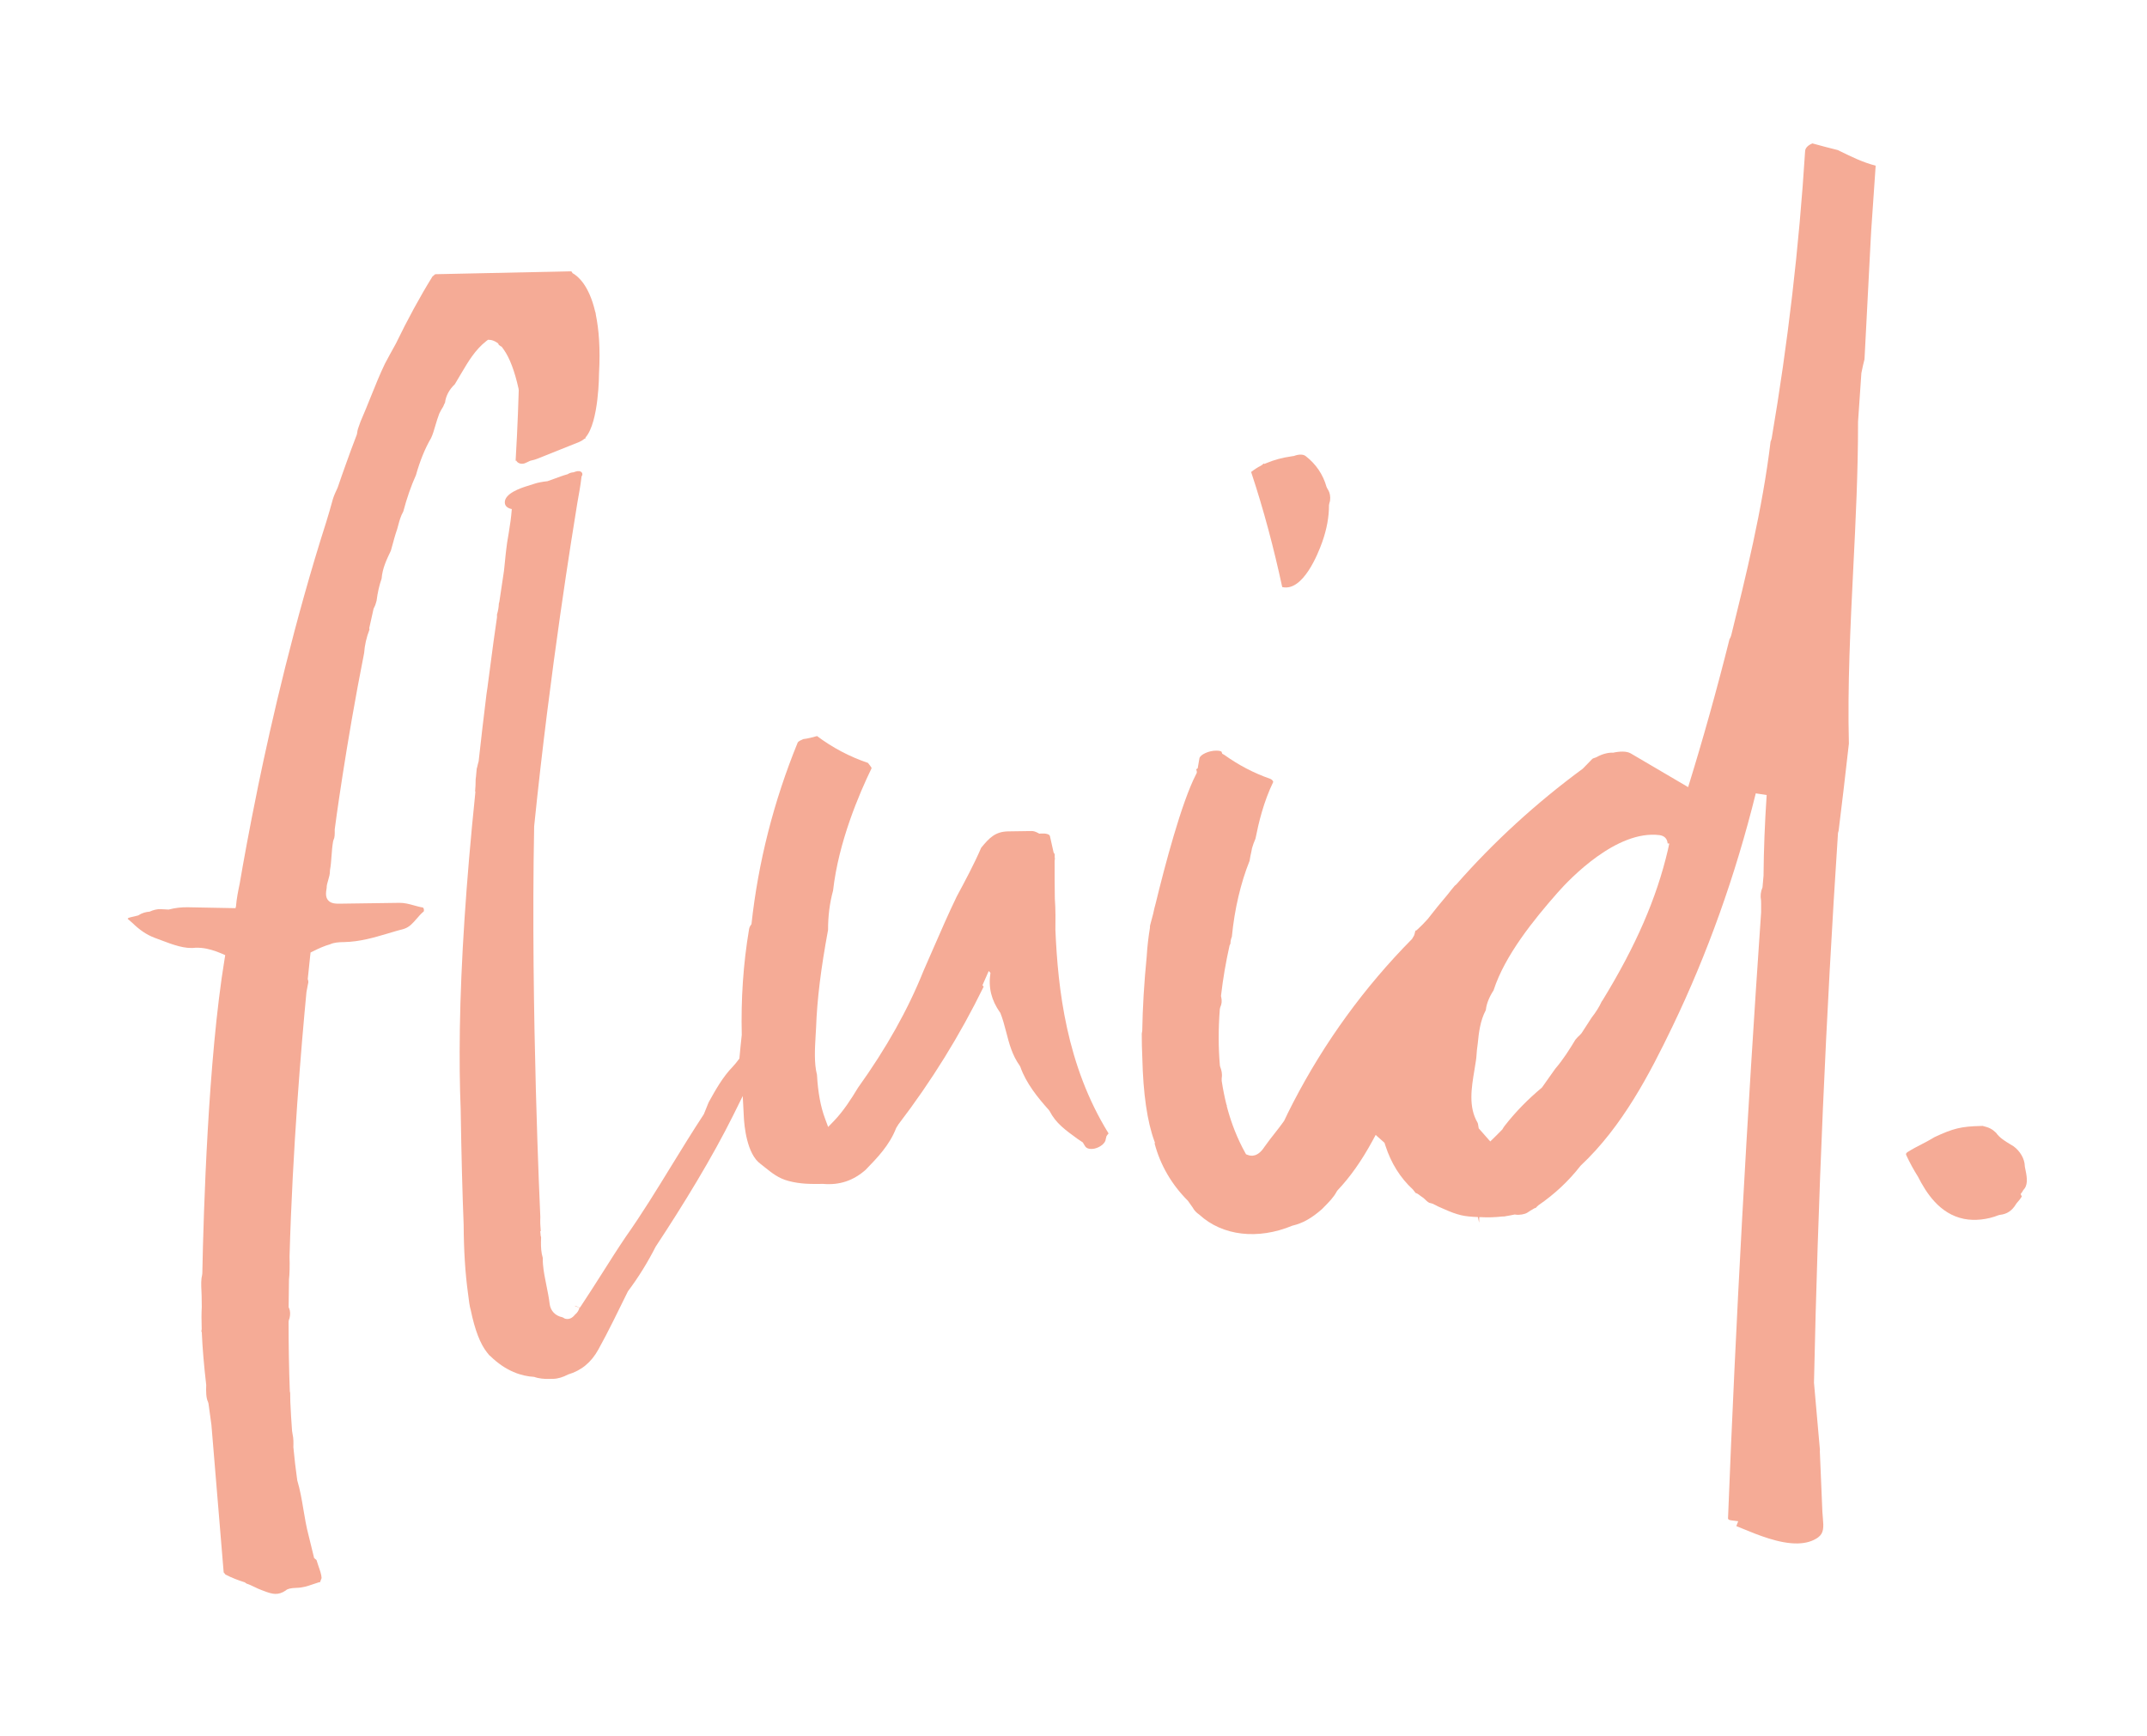 <?xml version="1.0" encoding="UTF-8"?> <!-- Generator: Adobe Illustrator 25.4.1, SVG Export Plug-In . SVG Version: 6.00 Build 0) --> <svg xmlns="http://www.w3.org/2000/svg" xmlns:xlink="http://www.w3.org/1999/xlink" version="1.1" id="Lager_1" x="0px" y="0px" width="309.42px" height="250.29px" viewBox="0 0 309.42 250.29" style="enable-background:new 0 0 309.42 250.29;" xml:space="preserve"> <style type="text/css"> .st0{fill:#FFFFFF;} .st1{fill:#F5AB96;} .st2{fill:#202D37;} </style> <g> <path class="st1" d="M291.83,168.26l-0.02-0.15c-0.02-1.04-0.66-2.16-1.63-2.87c-0.13-0.08-0.3-0.19-0.48-0.29 c-0.71-0.43-1.52-0.91-2.04-1.66c-0.56-0.53-0.97-0.75-1.93-0.98l-0.28,0.01c-2.79,0.06-3.97,0.35-6.64,1.6 c-0.58,0.36-1.25,0.71-1.9,1.05c-0.63,0.33-1.27,0.65-1.88,1.04c-0.2,0.11-0.43,0.27-0.3,0.52c0.5,1.09,1.07,2.12,1.68,3.09 c1.18,2.31,3.1,5.38,6.63,6.09c1.54,0.31,3.39,0.11,4.98-0.53l0.22-0.05c1.01-0.11,1.74-0.6,2.31-1.56l0.1-0.14 c0.29-0.31,0.53-0.62,0.73-0.94l-0.17-0.36l0.24-0.32c0.07-0.14,0.16-0.3,0.33-0.48C292.32,170.57,292.08,169.45,291.83,168.26z"></path> <path class="st1" d="M264.88,21.64c-1.21-0.29-2.43-0.63-3.62-0.95l-0.05-0.02c-0.65,0.26-1.03,0.66-1.06,1.09 c-0.87,13.83-2.49,27.77-4.82,41.43l-0.06,0.21c-0.04,0.08-0.07,0.17-0.1,0.26c-1.15,9.67-3.66,19.79-5.67,27.92 c-0.06,0.24-0.16,0.42-0.25,0.57c-1.83,7.31-3.84,14.48-5.96,21.32c-2.76-1.62-5.51-3.24-8.27-4.86c-0.58-0.34-1.55-0.32-2.56-0.1 c-0.48-0.05-1.48,0.12-2.37,0.64l-0.2,0.08c-0.3,0.08-0.39,0.16-0.41,0.17l-1.37,1.41c-6.75,4.97-12.84,10.55-18.23,16.69 l-0.23,0.19c-0.31,0.36-0.64,0.78-1,1.24c-0.98,1.15-1.95,2.34-2.89,3.56c-0.52,0.58-0.95,1.01-1.36,1.39l-0.3,0.27l-0.08-0.02 c-0.02,0.02-0.03,0.04-0.04,0.07c-0.05,0.16-0.09,0.3-0.1,0.39l-0.08,0.26l-0.3,0.51c-6.86,6.94-12.62,14.87-17.13,23.58 l-0.04,0.08c-0.46,0.88-0.89,1.77-1.27,2.57c-0.46,0.65-0.87,1.17-1.27,1.68c-0.53,0.67-1.06,1.35-1.56,2.06 c-0.94,1.46-1.9,1.36-2.38,1.17l-0.27-0.1l-0.14-0.25c-1.09-1.96-1.95-4.13-2.57-6.43l-0.07-0.26l0.02-0.06l-0.08-0.21 c-0.27-1.09-0.49-2.2-0.66-3.31l-0.01-0.06l0-0.29l0-0.08l0.01-0.09c0.09-0.59-0.05-1.1-0.22-1.55l-0.05-0.2 c-0.23-2.58-0.23-5.32-0.01-8.15l0.07-0.28c0.21-0.44,0.25-0.9,0.13-1.45l-0.03-0.13l0.01-0.13c0.27-2.34,0.68-4.75,1.22-7.16 l0.13-0.29c0-0.33,0.07-0.66,0.21-1l0-0.04c0.38-3.91,1.27-7.71,2.55-10.89c0.07-0.48,0.16-0.91,0.26-1.34 c0.02-0.16,0.05-0.32,0.09-0.48c0.12-0.41,0.27-0.84,0.5-1.38c0.46-2.3,1.16-5.28,2.56-8.17c-0.07-0.23-0.23-0.37-0.47-0.46 c-2.36-0.83-4.52-1.96-6.6-3.45l-0.28-0.15l-0.1-0.29c-0.02-0.03-0.22-0.16-0.72-0.16c-1.09-0.02-2.36,0.57-2.47,1.1l-0.25,1.45 l-0.21,0.13l0.08,0.32l0,0.2l-0.09,0.18c-2.13,4.1-4.56,13.4-5.82,18.58c-0.15,0.51-0.27,1.04-0.38,1.57l-0.42,1.58 c-0.01,0.07-0.03,0.13-0.04,0.19l0,0.23c-0.22,1.3-0.38,2.7-0.47,4.16c-0.37,3.75-0.59,7.44-0.64,10.7l-0.07,0.41 c0,1.1,0.02,2.21,0.08,3.48c0.12,5.18,0.71,9.22,1.74,12.02l0.07,0.18l-0.03,0.19c0.82,3.07,2.44,5.88,4.78,8.21l0.69,0.97 c0.21,0.4,0.52,0.74,0.97,1.05c3.35,3.07,8.45,3.64,13.41,1.58c1.5-0.35,2.78-1.08,4.29-2.41l0.3-0.31 c0.67-0.68,1.37-1.38,1.8-2.21l0.13-0.18c1.79-1.89,3.42-4.19,4.98-7.05l0.5-0.92l1.27,1.13l0.13,0.4 c0.82,2.54,2.15,4.67,3.97,6.34c0.17,0.21,0.29,0.36,0.38,0.49c0.1,0.03,0.17,0.06,0.23,0.09l0.18,0.11 c0.24,0.19,0.47,0.35,0.73,0.53l0.2,0.18c0.34,0.33,0.56,0.54,0.82,0.56l0.32,0.09c0.53,0.29,1.08,0.55,1.63,0.77 c0.93,0.42,1.69,0.7,2.44,0.88c0.57,0.14,1.48,0.24,2.43,0.27l0.18,0.81l0,0l0,0l0.02-0.8l0.18,0c1.04,0.06,2.08,0.03,3.13-0.09 c0.27,0.01,0.38-0.01,0.47-0.04c0.5-0.08,0.84-0.15,1.19-0.22l0.14-0.03l0.14,0.02c0.54,0.08,1.27-0.04,1.67-0.28 c0.16-0.1,0.31-0.2,0.46-0.3l0.58-0.34c0.05-0.01,0.1-0.03,0.16-0.04c0.05-0.04,0.13-0.11,0.18-0.18l0.2-0.19 c2.37-1.63,4.37-3.5,6.1-5.72c6.04-5.65,9.99-13.31,13.24-20.06c5.04-10.47,9.08-21.79,12.01-33.62l1.57,0.24 c-0.27,4.07-0.42,7.87-0.45,11.62l-0.15,1.69c-0.27,0.63-0.33,1.23-0.21,1.89c0.02,0.4,0.01,0.66,0.01,0.92c0,0.28-0.01,0.55,0,0.8 c-2.05,29.67-3.66,59.05-4.77,87.39c0.04,0.12,0.14,0.21,0.46,0.25l1.01,0.13l-0.27,0.7l0.83,0.34c2.27,0.94,5.39,2.22,8.02,2.16 c1.19-0.03,2.15-0.31,2.93-0.87c0.84-0.61,0.81-1.46,0.69-2.8c-0.03-0.3-0.05-0.6-0.07-0.89l-0.37-8.79l0.02-0.09l-0.86-9.73 c0.56-26.22,1.72-52.85,3.46-79.25l0.09-0.32c0.46-3.72,0.94-7.71,1.48-12.56c-0.21-8.38,0.22-16.94,0.63-25.22 c0.35-6.96,0.7-14.11,0.69-21.18l0.48-7.01c0.15-0.77,0.29-1.39,0.45-2l0.26-4.99c0.21-4.06,0.43-8.13,0.63-12.19l0.08-1.42 l0.64-9.31c-1.76-0.44-3.48-1.27-5.14-2.09L264.88,21.64z M240.37,122.53c-1.62,6.94-4.6,13.81-9.38,21.62l-0.16,0.23 c-0.35,0.76-0.83,1.53-1.45,2.32l-1.45,2.24c-0.22,0.26-0.38,0.41-0.55,0.56l-0.33,0.37c-0.85,1.4-1.73,2.82-2.91,4.2l-1.05,1.48 c-0.25,0.36-0.5,0.72-0.76,1.08l-0.12,0.16c-1.96,1.64-3.77,3.46-5.37,5.52c-0.14,0.18-0.23,0.34-0.32,0.5 c-0.5,0.52-1.01,1.02-1.51,1.51l-0.24,0.23c-0.55-0.63-1.11-1.26-1.66-1.89c-0.03-0.22-0.08-0.41-0.11-0.65l-0.05-0.15 c-1.35-2.31-0.89-5-0.46-7.61c0.08-0.47,0.15-0.9,0.21-1.31c0.02-0.16,0.04-0.31,0.06-0.46l0.02-0.22 c0.03-0.57,0.09-1.17,0.19-1.83c0.15-1.58,0.36-3.3,1.15-4.79l0.03-0.14c0.08-0.78,0.49-1.81,1.08-2.7l0.04-0.1 c1.62-4.98,5.77-10.11,9.2-14.01c1.81-2.06,8.53-9.07,14.69-8.3c0.7,0.09,1.13,0.52,1.17,1.2l0.24,0.01L240.37,122.53z"></path> <path class="st1" d="M184.84,84.64c2.96,0.63,5.12-4.82,5.72-6.51c0.66-1.87,0.98-3.66,0.97-5.31l0.06-0.3 c0.18-0.46,0.14-1.12-0.01-1.53c-0.06-0.18-0.17-0.38-0.3-0.58l-0.11-0.24c-0.5-1.77-1.51-3.27-3.01-4.43 c-0.35-0.27-0.99-0.27-1.67-0.01l-0.45,0.07c-1.22,0.17-2.43,0.5-3.5,0.95l-0.32,0.13l-0.14-0.06l-0.08,0.12l-0.26,0.18 c-0.55,0.28-1.01,0.59-1.43,0.92c1.81,5.44,3.27,10.98,4.48,16.58L184.84,84.64z"></path> <path class="st1" d="M152.11,131.88c-0.01-0.8-0.03-1.58-0.09-2.33c-0.03-1.68-0.03-3.46-0.03-5.46l0.02-0.17 c0.02-0.1,0.02-0.17,0.01-0.25l-0.02-0.08l0-0.44l-0.16-0.27l-0.53-2.36c-0.06-0.26-0.6-0.41-1.3-0.36l-0.23,0.02l-0.2-0.11 c-0.35-0.19-0.66-0.28-0.93-0.27l-3.38,0.05c-1.83,0.04-2.69,0.92-3.87,2.37c-1.01,2.35-2.29,4.73-3.53,7.04 c-1.2,2.49-2.29,5-3.35,7.43c-0.5,1.16-0.96,2.21-1.42,3.25c-2.24,5.59-5.33,11.12-9.45,16.87c-0.98,1.63-2.11,3.37-3.42,4.74 l-0.88,0.91l-0.44-1.19c-0.65-1.73-1.03-3.81-1.17-6.34c-0.43-1.64-0.3-3.8-0.2-5.54c0.03-0.44,0.05-0.85,0.07-1.23 c0.15-4.14,0.69-8.49,1.73-14.11c-0.01-1.94,0.23-3.89,0.72-5.66c0.78-7,3.78-14,5.55-17.64c-0.01-0.06-0.03-0.1-0.05-0.14 c-0.11-0.17-0.29-0.4-0.47-0.63c-2.66-0.9-5.11-2.2-7.34-3.87c-0.59,0.16-1.28,0.36-2,0.44l-0.07,0.04 c-0.63,0.25-0.72,0.45-0.72,0.46c-3.46,8.48-5.69,17.25-6.66,26.18c-0.17,0.22-0.3,0.44-0.34,0.68 c-0.86,5.07-1.18,10.16-1.06,15.28c-0.11,1.05-0.23,2.09-0.32,3.18l-0.02,0.23l-0.14,0.18c-0.24,0.32-0.52,0.68-0.79,0.96 c-1.48,1.52-2.49,3.35-3.48,5.13c-0.1,0.21-0.22,0.53-0.34,0.83c-0.13,0.34-0.27,0.69-0.38,0.93c-1.64,2.5-3.17,4.99-4.65,7.4 c-2.1,3.42-4.23,6.91-6.61,10.28c-1.13,1.67-2.22,3.39-3.27,5.05c-1.09,1.71-2.19,3.45-3.31,5.13l-0.81-0.27l0.23,0.14l0.51,0.12 c-0.1,0.42-0.32,0.77-0.65,1.03c-0.42,0.54-0.91,0.74-1.46,0.58l-0.34-0.19c-1.05-0.21-1.74-0.94-1.86-1.95 c-0.1-0.86-0.28-1.73-0.45-2.58c-0.21-1.02-0.42-2.06-0.51-3.11c-0.03-0.3-0.03-0.62-0.03-0.94c-0.11-0.38-0.19-0.76-0.22-1.15 c-0.04-0.36-0.04-0.73-0.04-1.09l0.02-0.7l-0.02-0.13c0-0.01,0-0.02-0.01-0.03l-0.02,0l-0.07-0.73l0.07-0.02c0-0.01,0-0.02,0-0.03 c-0.07-0.72-0.09-1.36-0.06-1.99c-0.01-0.22-1.41-29.91-0.89-56.33c2.3-22.62,5.56-42.53,6.21-46.54c0.29-1.71,0.42-2.22,0.62-3.89 c0.33-0.44-0.04-0.98-0.88-0.7c-0.1,0.03-0.2,0.07-0.3,0.1c-0.28,0.01-0.58,0.11-0.82,0.27c-0.4,0.11-0.78,0.24-0.92,0.29 c-0.65,0.23-1.3,0.46-1.94,0.7c-0.02,0.01-0.04,0.01-0.06,0.02c-0.74,0.07-1.45,0.23-1.76,0.33c-0.38,0.12-0.76,0.24-1.14,0.36 c-0.94,0.29-3.29,1.08-3.24,2.39c0.02,0.55,0.46,0.82,1.01,0.94c-0.11,1.32-0.21,1.99-0.45,3.49l-0.05,0.29 c-0.13,0.71-0.23,1.39-0.3,2.02c-0.04,0.31-0.06,0.5-0.07,0.59c-0.07,0.66-0.13,1.26-0.19,1.86l-0.07,0.66 c-0.21,1.39-0.43,2.86-0.66,4.42l-0.08,0.31c-0.01,0.44-0.09,0.97-0.28,1.61l0,0.02l0.02,0.04l-0.01,0.32l-0.49,3.44 c-0.19,1.47-0.38,2.87-0.57,4.31c-0.08,0.61-0.15,1.1-0.21,1.58c-0.07,0.56-0.14,1.11-0.23,1.64c-0.41,3.36-0.8,6.63-1.14,9.76 l-0.13,0.48c-0.03,0.18-0.09,0.39-0.15,0.6l-0.01,0.14c-0.03,0.33-0.05,0.65-0.09,0.97l-0.05,0.4c0,0.62-0.03,1.2-0.08,1.74 l0.04,0.04l-0.03,0.37c-1.31,12.71-2.06,24.11-2.21,33.87l0,0.23c-0.06,4.07-0.02,7.86,0.12,11.27c0.1,6.56,0.25,12.18,0.43,16.72 c0.02,3.69,0.23,6.96,0.61,9.75c0.14,1.24,0.27,2.08,0.41,2.52c0.6,2.9,1.38,4.91,2.35,6.12l0.29,0.36l0,0.01l0.16,0.13 c2.28,2.23,4.54,2.92,6.34,3.02c0.69,0.25,1.5,0.31,2.12,0.29c0.21,0,0.43-0.01,0.64-0.01c0.64-0.01,1.41-0.24,2.11-0.62 c1.93-0.57,3.36-1.75,4.39-3.62c1.51-2.73,2.87-5.57,4.25-8.37c1.52-2.02,2.85-4.18,4-6.44c3.99-6.05,8.14-12.82,11.2-18.99 l1.35-2.73l0.16,3.05c0.06,1.22,0.42,5.32,2.41,6.74l0.63,0.5c1.05,0.84,1.95,1.57,3.38,1.95c1.75,0.47,3.26,0.45,5.02,0.43 c2.36,0.2,4.34-0.47,6.11-2.03c1.67-1.72,3.44-3.54,4.4-6.02l0.15-0.25c0.03-0.03,0.08-0.1,0.16-0.26 c4.78-6.25,8.89-12.89,12.3-19.87l-0.17-0.21l0.9-2.05l0.25,0.27c-0.33,2.16,0.14,3.92,1.37,5.7c0.01,0.01,0.03,0.02,0.04,0.03 c0.35,0.86,0.6,1.8,0.86,2.8c0.42,1.64,0.86,3.33,1.95,4.85l0.1,0.2c0.83,2.36,2.54,4.45,4.1,6.19l0.11,0.16 c0.91,1.75,2.22,2.69,4.02,4l0.76,0.51l0.3,0.5c0.25,0.47,0.9,0.5,1.43,0.38c0.75-0.18,1.55-0.75,1.58-1.39l0.11-0.41l0.16-0.22 c0.11-0.1,0.13-0.16,0.13-0.16c-6.1-9.86-7.3-20.87-7.66-29.34L152.11,131.88z"></path> <path class="st1" d="M66.49,53.8c1.03-1.74,2-3.38,3.59-4.63l0.25-0.19L70.64,49c0.22,0.02,0.56,0.1,0.97,0.38l0.18,0.12l0.1,0.22 c0.12,0.07,0.22,0.15,0.32,0.24l0.06-0.02l0.34,0.47c0.84,1.19,1.56,3.08,2.12,5.61l0.03,0.25c-0.01,0.33-0.14,5.02-0.45,10.16 l0.1-0.03c0.15,0.36,0.74,0.61,1.31,0.35c0.24-0.11,0.47-0.22,0.71-0.33c0.42-0.08,0.82-0.21,1.04-0.3 c1.99-0.8,3.98-1.59,5.97-2.39c0.21-0.08,0.53-0.26,0.77-0.47l0.16-0.05c0-0.05,0.01-0.09,0.01-0.14c1.95-2.21,1.95-9.24,1.95-9.24 c0.2-3.63-0.03-6.35-0.45-8.41c-0.01-0.21-0.06-0.4-0.12-0.56c-0.89-3.74-2.46-5.05-3.24-5.48c-0.06-0.09-0.13-0.18-0.18-0.27 l-19.62,0.42c-0.13,0.11-0.27,0.23-0.41,0.34L62.3,39.9c-1.78,2.88-3.55,6.13-5.26,9.66c-0.62,1.11-1.11,2.01-1.57,2.88 c-0.72,1.5-1.36,3.08-2.03,4.75c-0.47,1.17-0.95,2.37-1.48,3.58c-0.02,0.07-0.07,0.22-0.13,0.37c-0.17,0.44-0.32,0.84-0.36,1.3 l-0.05,0.22c-0.56,1.45-1.1,2.91-1.59,4.3c-0.42,1.16-0.8,2.26-1.17,3.34c-0.29,0.62-0.52,1.11-0.68,1.63 c-0.32,1.19-0.68,2.4-0.96,3.31c-4.58,14.32-7.88,28.66-9.84,38.17l-0.05,0.26c-1.23,6.01-2.09,10.79-2.59,13.74 c-0.22,1.04-0.44,2.13-0.53,3.25l-0.07,0.26c-2.28-0.04-4.56-0.08-6.84-0.13c-0.89-0.02-1.86,0.08-2.79,0.33 c-0.39-0.02-0.78-0.04-1.17-0.06c-0.45-0.02-1.05,0.11-1.57,0.36c-0.56,0.04-1.12,0.2-1.59,0.51c-0.01,0.01-0.02,0.02-0.04,0.03 c-0.6,0.19-1.76,0.32-1.49,0.54c0.22,0.19,0.42,0.35,0.6,0.52c1.09,1.06,2.08,1.73,3.21,2.16c0.34,0.12,0.69,0.25,1.04,0.39 c1.64,0.62,3.35,1.26,4.89,1.05c1.24-0.02,2.07,0.24,2.88,0.5l0.26,0.1c0.22,0.08,0.41,0.16,0.56,0.22l0.57,0.25l-0.1,0.61 c-2.37,14.42-3.03,36.45-3.2,45.26l-0.02,0.18c-0.18,0.72-0.15,1.49-0.11,2.29c0.01,0.28,0.03,0.54,0.03,0.79l0.02,1.58 c-0.05,0.95-0.05,1.98-0.01,3.13l0,0.1l-0.02,0.1c-0.03,0.15-0.03,0.2-0.02,0.21l0.06,0.13l0,0.13c0.09,2.1,0.3,4.6,0.63,7.45 c-0.03,0.97-0.03,1.86,0.26,2.45l0.07,0.24c0.13,1.02,0.28,2.05,0.42,3.07l1.76,21.19c0.01,0.1,0.04,0.16,0.12,0.21 c0.01,0.01,0.03,0.01,0.04,0.01c0,0.06,0.03,0.12,0.12,0.17c0.9,0.47,1.83,0.82,2.78,1.12c0.09,0.06,0.16,0.14,0.27,0.19 c0.31,0.09,0.74,0.29,1.15,0.49c0.36,0.17,0.72,0.35,1.08,0.47l0.27,0.1c1.18,0.45,2.02,0.68,3.15-0.1 c0.18-0.2,0.68-0.34,1.54-0.36c0.89-0.02,1.57-0.25,2.3-0.5c0.37-0.13,0.66-0.22,0.91-0.3l0.2-0.03c-0.03-0.01,0.02-0.14,0.06-0.24 c0.04-0.11,0.08-0.22,0.13-0.34c-0.02-0.5-0.24-1.13-0.46-1.75c-0.1-0.29-0.2-0.58-0.28-0.86c-0.05-0.04-0.1-0.08-0.15-0.12 l-0.19-0.16l-0.06-0.25c-0.21-0.82-0.46-1.86-0.75-3.07c-0.31-1.17-0.52-2.41-0.72-3.61c-0.24-1.45-0.49-2.91-0.9-4.27 c-0.23-1.61-0.41-3.19-0.56-4.79c0.02-0.65,0.03-1.23-0.11-1.85l-0.08-0.5c-0.1-1.37-0.19-2.79-0.25-4.2l-0.02-1.27l-0.05-0.24 c-0.12-3.11-0.18-6.48-0.18-10.02l0.05-0.27l0.09-0.24c0.12-0.54,0.11-1.03-0.06-1.42l-0.07-0.15l0-0.17 c0.01-1.28,0.03-2.56,0.05-3.82c0.09-0.77,0.12-2.07,0.08-3.32c0.43-15.46,1.71-30.54,2.44-38.15c0.08-0.45,0.15-0.81,0.22-1.15 c0.07-0.24,0.06-0.36,0.01-0.55l-0.05-0.15l0.02-0.16c0.18-1.77,0.3-2.9,0.34-3.24l0.05-0.43l0.39-0.19c0.71-0.36,1.55-0.75,2.44-1 c0.53-0.25,1.2-0.29,1.78-0.31l0.18,0l0,0c2.33-0.05,4.3-0.64,6.37-1.25c0.76-0.23,1.53-0.46,2.34-0.67 c0.78-0.27,1.24-0.82,1.78-1.44c0.33-0.38,0.65-0.76,1.04-1.07c0.07-0.28-0.05-0.52-0.14-0.56c-0.33-0.04-0.79-0.17-1.23-0.29 c-0.76-0.21-1.41-0.39-2.15-0.38l-8.57,0.12c-0.65,0.01-1.31-0.02-1.71-0.5c-0.36-0.43-0.34-1-0.2-1.79 c-0.02-0.3,0.11-0.73,0.23-1.14c0.12-0.42,0.25-0.85,0.24-1.27l0.01-0.16c0.12-0.62,0.17-1.33,0.22-2.02 c0.05-0.71,0.11-1.44,0.23-2.12l0.06-0.19c0.18-0.38,0.18-0.78,0.17-1.51c0.02-0.23,1.6-12.17,4.24-25.44 c0.07-1.09,0.34-2.28,0.77-3.38l-0.03-0.22l0.62-2.78c0.07-0.14,0.15-0.32,0.24-0.51c0.02-0.1,0.09-0.32,0.19-0.63 c0.15-1.18,0.39-2.23,0.73-3.21c0.11-1.47,0.73-2.76,1.33-4.01c0.09-0.29,0.21-0.74,0.33-1.19c0.13-0.47,0.25-0.93,0.38-1.32 c0.15-0.4,0.25-0.78,0.35-1.15c0.17-0.64,0.36-1.35,0.73-1.99c0.52-1.96,1.12-3.68,1.83-5.26c0.59-2.08,1.29-3.81,2.17-5.32 c0.24-0.49,0.43-1.14,0.63-1.83c0.17-0.57,0.34-1.15,0.56-1.71c0.18-0.38,0.37-0.71,0.57-1.02c0.07-0.19,0.15-0.37,0.26-0.57 c0.1-0.92,0.61-1.9,1.4-2.63C65.82,54.94,66.16,54.36,66.49,53.8z"></path> <polygon class="st1" points="78.73,178.15 78.7,178.15 78.69,178.16 "></polygon> </g> </svg> 